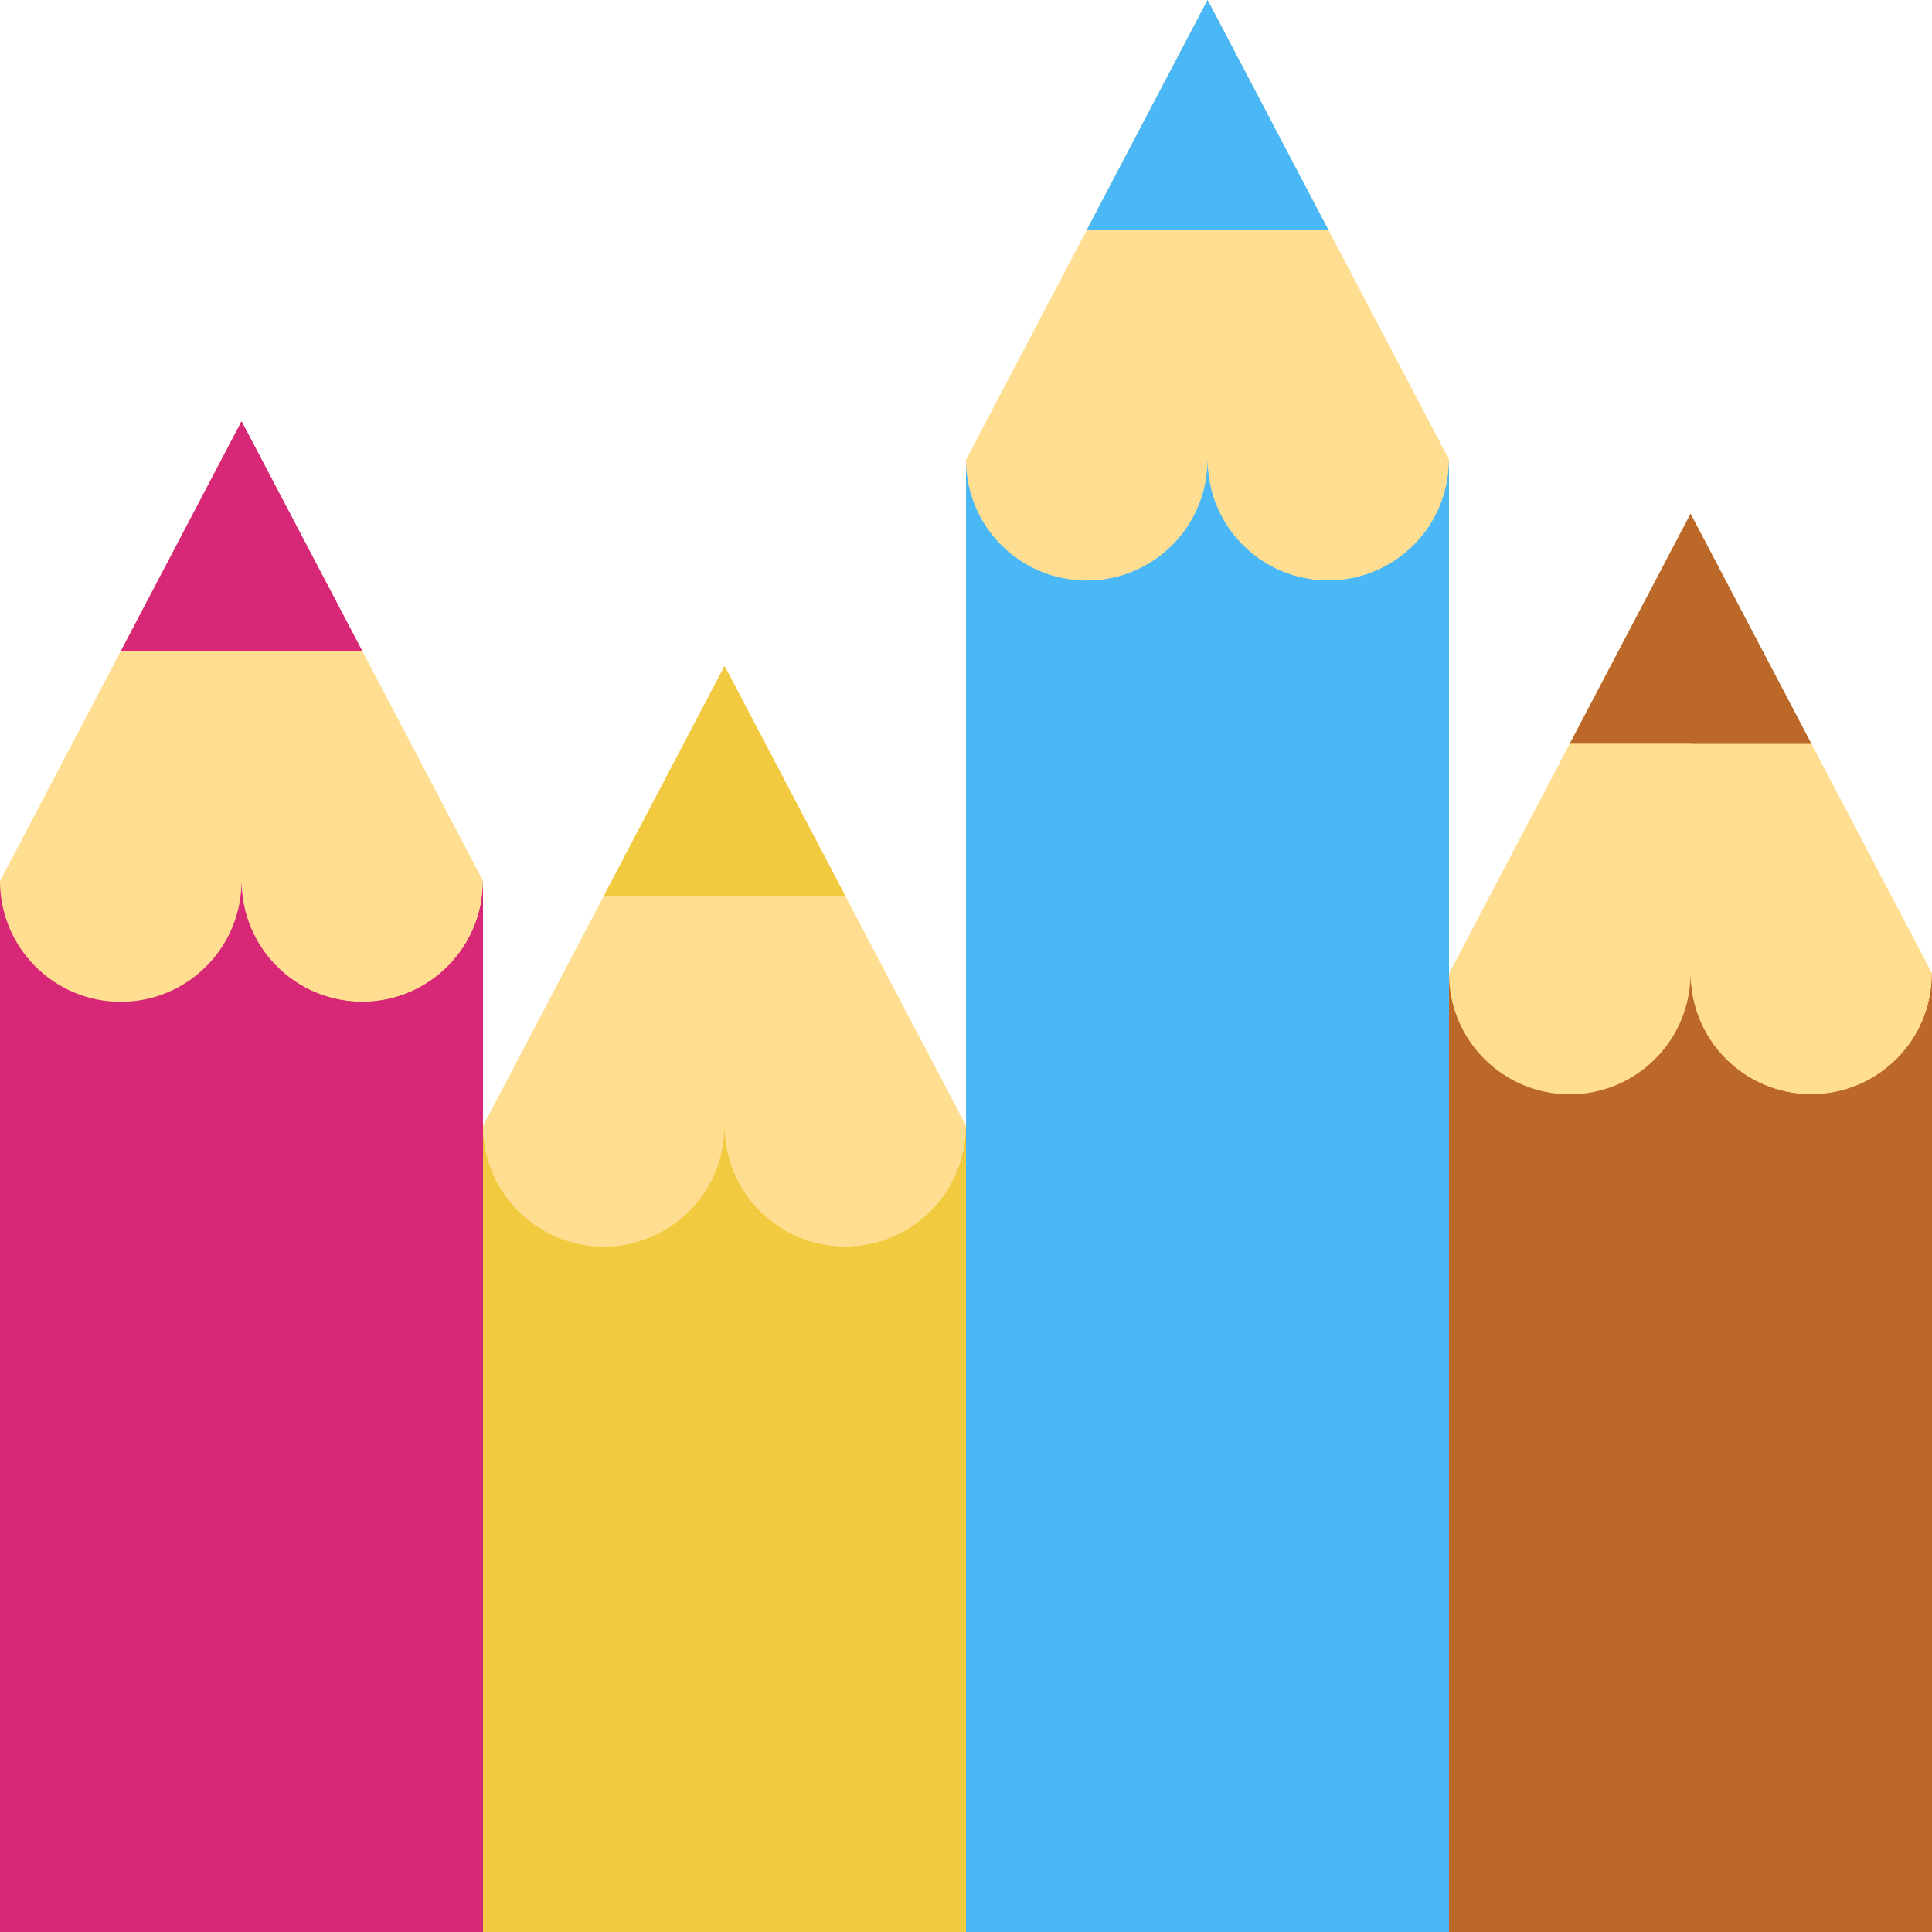 <svg xmlns="http://www.w3.org/2000/svg" version="1.1" xmlns:xlink="http://www.w3.org/1999/xlink" xmlns:svgjs="http://svgjs.com/svgjs" width="512" height="512" x="0" y="0" viewBox="0 0 512 512" style="enable-background:new 0 0 512 512" xml:space="preserve" class=""><g><path d="m128 512h-128v-278.512l64-121.844 64 121.844zm0 0" fill="#ffde91" data-original="#ffde91" class=""></path><path d="m128 512h-64v-400.355l64 121.844zm0 0" fill="#ffde91" data-original="#fad17f" class=""></path><path d="m128 233.488c0 17.676-14.328 32-32 32s-32-14.324-32-32c0 17.676-14.328 32-32 32s-32-14.324-32-32v278.512h128zm0 0" fill="#d72878" data-original="#d72878" class=""></path><path d="m128 233.488c0 17.676-14.328 32-32 32s-32-14.324-32-32v278.512h64zm0 0" fill="#d72878" data-original="#be1964" class=""></path><path d="m64 111.645-32 60.922h64zm0 0" fill="#d72878" data-original="#d72878" class=""></path><path d="m64 111.645v60.922h32zm0 0" fill="#d72878" data-original="#be1964" class=""></path><path d="m384 512h-128v-390.156l64-121.844 64 121.844zm0 0" fill="#ffde91" data-original="#ffde91" class=""></path><path d="m384 512h-64v-512l64 121.844zm0 0" fill="#ffde91" data-original="#fad17f" class=""></path><path d="m384 121.844c0 17.672-14.328 32-32 32s-32-14.328-32-32c0 17.672-14.328 32-32 32s-32-14.328-32-32v390.156h128zm0 0" fill="#4ab8f7" data-original="#19cffc" class=""></path><path d="m384 121.844c0 17.672-14.328 32-32 32s-32-14.328-32-32v390.156h64zm0 0" fill="#4ab8f7" data-original="#4ab8f7" class=""></path><path d="m320 0-32 60.922h64zm0 0" fill="#4ab8f7" data-original="#19cffc" class=""></path><path d="m320 0v60.922h32zm0 0" fill="#4ab8f7" data-original="#4ab8f7" class=""></path><path d="m256 512h-128v-213.629l64-121.844 64 121.844zm0 0" fill="#ffde91" data-original="#ffde91" class=""></path><path d="m256 512h-64v-335.473l64 121.844zm0 0" fill="#ffde91" data-original="#fad17f" class=""></path><path d="m256 298.371c0 17.672-14.328 32-32 32s-32-14.328-32-32c0 17.672-14.328 32-32 32s-32-14.328-32-32v213.629h128zm0 0" fill="#f1ca3f" data-original="#ffe733" class=""></path><path d="m256 298.371c0 17.672-14.328 32-32 32s-32-14.328-32-32v213.629h64zm0 0" fill="#f1ca3f" data-original="#f1ca3f" class=""></path><path d="m192 176.527-32 60.922h64zm0 0" fill="#f1ca3f" data-original="#ffe733" class=""></path><path d="m192 176.527v60.922h32zm0 0" fill="#f1ca3f" data-original="#f1ca3f" class=""></path><path d="m512 512h-128v-253.996l64-121.844 64 121.844zm0 0" fill="#ffde91" data-original="#ffde91" class=""></path><path d="m512 512h-64v-375.84l64 121.844zm0 0" fill="#ffde91" data-original="#fad17f" class=""></path><path d="m512 258.004c0 17.672-14.328 32-32 32s-32-14.328-32-32c0 17.672-14.328 32-32 32s-32-14.328-32-32v253.996h128zm0 0" fill="#bc6829" data-original="#bc6829" class=""></path><path d="m512 258.004c0 17.672-14.328 32-32 32s-32-14.328-32-32v253.996h64zm0 0" fill="#bc6829" data-original="#9e5015" class=""></path><path d="m448 136.16-32 60.922h64zm0 0" fill="#bc6829" data-original="#bc6829" class=""></path><path d="m448 136.16v60.922h32zm0 0" fill="#bc6829" data-original="#9e5015" class=""></path></g></svg>